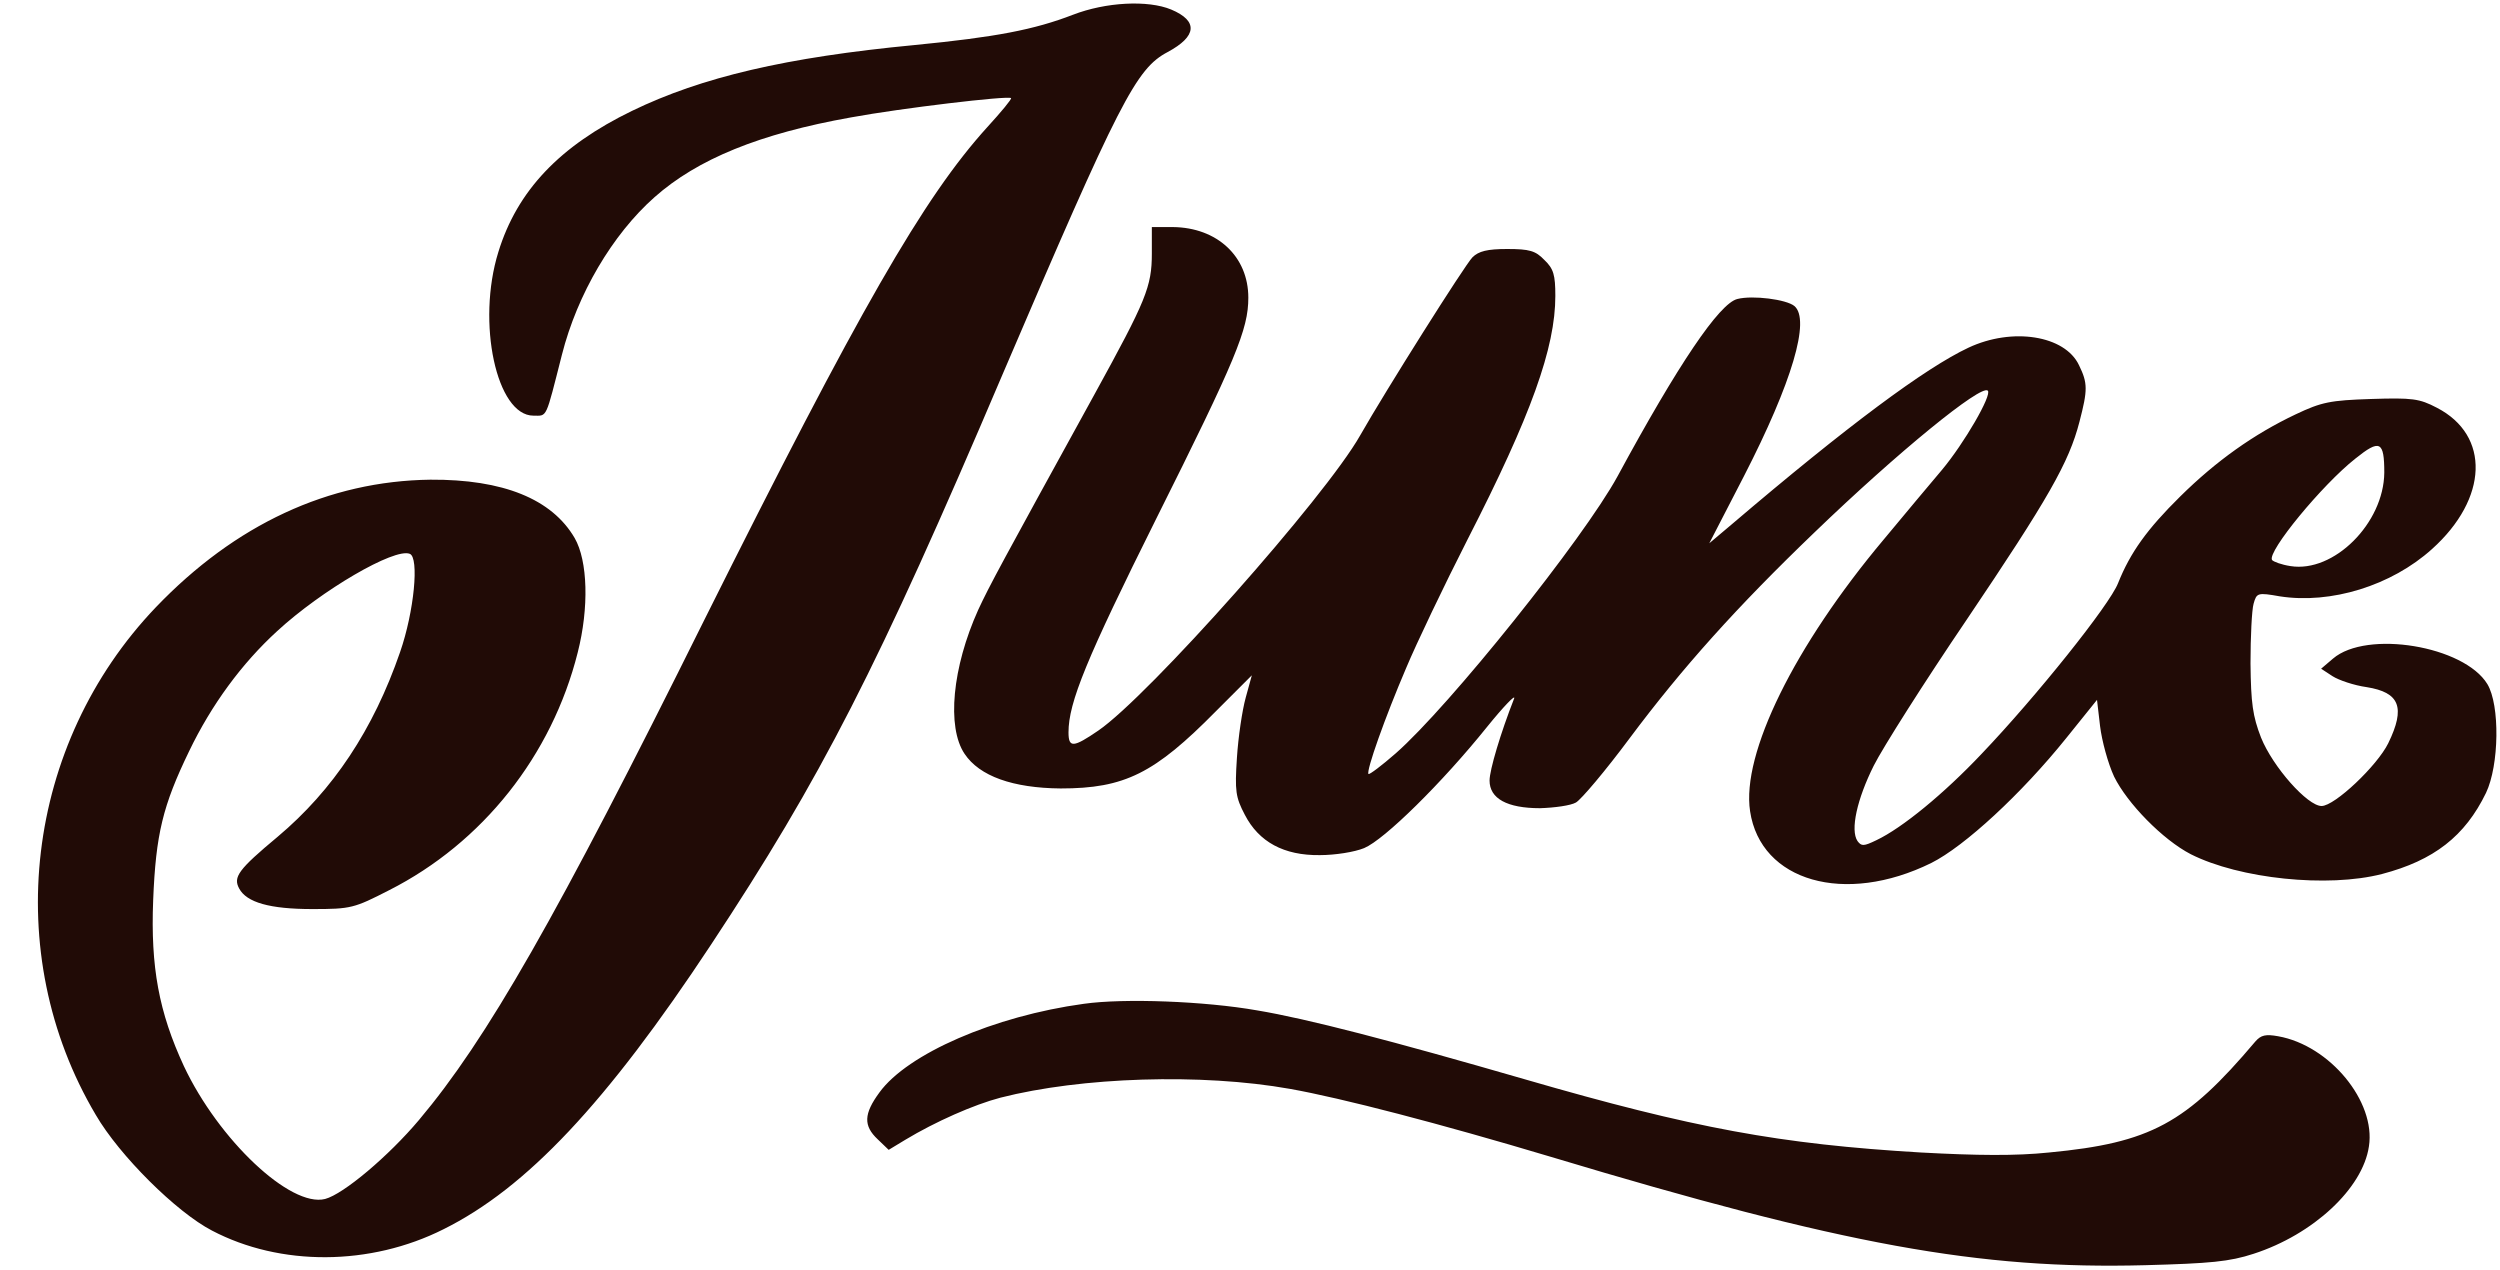 <?xml version="1.0" encoding="UTF-8" standalone="no"?><svg xmlns="http://www.w3.org/2000/svg" xmlns:xlink="http://www.w3.org/1999/xlink" fill="#210b06" height="247.9" preserveAspectRatio="xMidYMid meet" version="1" viewBox="8.6 132.1 488.1 247.9" width="488.1" zoomAndPan="magnify"><g id="change1_1"><path d="m218.072,134.985c-7.535,2.911-15.071,4.367-30.913,5.909-25.09,2.398-41.531,6.251-55.146,12.845-14.129,6.85-22.435,15.585-26.117,27.573-4.282,13.787-.343,31.94,6.85,31.94,2.74,0,2.312.856,5.566-11.903,2.997-11.817,9.848-23.463,18.068-30.741,8.392-7.45,20.551-12.416,38.362-15.585,9.762-1.798,30.656-4.282,31.255-3.768.171.171-1.884,2.655-4.624,5.652-12.502,13.787-25.09,35.794-55.232,96.163-28.943,58.314-42.558,82.034-55.745,97.704-5.909,7.022-14.728,14.472-18.325,15.414-6.765,1.713-20.808-11.56-27.573-25.946-4.881-10.533-6.508-19.353-5.994-32.368.514-12.93,1.884-18.496,7.022-29.114,4.367-9.077,10.276-17.126,17.212-23.463,8.649-7.964,22.863-16.27,25.86-15.071,1.884.685.856,11.303-1.884,19.181-5.223,15.157-13.101,26.974-23.891,36.05-7.707,6.422-8.734,7.878-7.535,10.104,1.456,2.74,5.994,4.025,14.3,4.025,7.535,0,8.135-.171,14.985-3.682,18.239-9.248,31.769-26.289,36.821-46.412,2.226-8.734,1.97-17.897-.599-22.35-4.453-7.621-13.958-11.475-28.172-11.389-19.866.257-38.106,8.734-53.605,24.919-25.518,26.717-30.399,67.563-11.731,99.075,4.624,7.964,15.756,19.01,22.692,22.606,13.358,7.022,30.913,6.936,45.213-.257,16.184-8.049,31.769-24.576,52.235-55.574,21.493-32.54,32.454-53.862,56.944-111.405,22.863-53.433,26.032-59.599,32.197-62.853,5.737-3.083,5.994-6.08.685-8.306-4.538-1.884-12.759-1.456-19.181,1.028Zm15.414,46.583c0,6.508-1.113,9.162-11.132,27.402-18.411,33.482-20.551,37.421-22.778,42.216-5.052,11.218-6.165,22.863-2.655,28.087,2.911,4.367,9.419,6.679,18.753,6.765,12.502,0,18.325-2.911,30.313-15.071l7.022-7.022-1.199,4.367c-.685,2.483-1.456,7.707-1.713,11.731-.428,6.508-.257,7.707,1.541,11.132,2.74,5.309,7.621,7.964,14.643,7.878,2.997,0,6.765-.599,8.649-1.37,3.939-1.627,15.242-12.759,23.977-23.634,3.254-4.025,5.652-6.508,5.309-5.566-2.655,6.765-4.795,13.958-4.795,16.013,0,3.511,3.425,5.395,9.848,5.395,2.826-.086,5.994-.514,7.022-1.113s5.737-6.165,10.447-12.502c10.361-13.872,20.979-25.689,36.136-40.246,16.27-15.67,32.54-28.943,33.824-27.659.856.856-4.624,10.276-8.906,15.414-2.226,2.655-7.364,8.734-11.389,13.615-17.469,20.808-27.83,41.873-26.117,53.091,2.055,13.701,18.496,18.411,35.365,10.104,6.508-3.254,17.64-13.53,26.374-24.405l5.994-7.45.599,5.138c.343,2.826,1.541,7.279,2.74,9.848,2.569,5.223,9.505,12.331,14.985,15.157,9.505,4.795,26.717,6.594,37.335,3.853,10.104-2.655,16.184-7.364,20.294-15.842,2.569-5.395,2.74-17.126.257-21.236-4.538-7.45-23.548-10.618-30.142-4.967l-2.312,1.97,2.226,1.456c1.199.771,4.196,1.798,6.679,2.141,6.422,1.028,7.621,3.939,4.196,10.961-2.141,4.367-10.447,12.245-13.016,12.245-2.74,0-9.505-7.621-11.817-13.358-1.627-4.196-1.97-6.679-2.055-14.472,0-5.223.257-10.447.599-11.646.599-2.141.771-2.226,5.138-1.456,9.933,1.541,21.75-2.055,29.714-9.248,10.961-9.848,11.389-22.178.942-27.573-3.425-1.798-4.795-1.97-12.845-1.713-7.964.257-9.676.599-14.728,2.997-8.135,3.853-15.499,9.077-22.521,16.013-6.508,6.422-9.762,10.961-12.16,16.955-1.627,4.196-15.927,22.093-26.631,33.31-7.364,7.792-15.499,14.472-20.551,16.869-2.483,1.199-2.911,1.199-3.682.171-1.456-2.141-.086-8.221,3.168-14.728,1.713-3.425,9.848-16.27,18.154-28.515,15.927-23.634,19.952-30.656,22.007-38.619,1.627-6.251,1.627-7.535-.086-11.046-2.74-5.823-13.016-7.45-21.579-3.425-8.392,3.939-23.634,15.242-46.241,34.509l-4.367,3.682,6.765-13.101c9.419-18.325,13.016-30.57,9.848-33.225-1.541-1.284-8.135-2.141-11.132-1.37-3.511.856-11.56,12.759-23.377,34.595-6.679,12.245-32.882,44.956-43.329,54.119-2.74,2.398-5.138,4.196-5.309,4.025-.514-.514,3.254-11.132,7.364-20.723,1.97-4.71,7.364-16.013,11.988-25.09,12.416-24.233,17.126-37.421,17.126-47.525,0-4.11-.343-5.309-2.141-7.022-1.713-1.798-2.911-2.141-7.279-2.141-3.853,0-5.566.428-6.765,1.627-1.456,1.456-16.955,26.032-21.921,34.766-6.765,11.988-41.36,50.95-51.121,57.629-4.881,3.34-5.823,3.425-5.823.343,0-5.823,3.511-14.386,17.126-41.702,15.585-31.17,17.982-36.992,17.982-43.158,0-8.049-6.08-13.701-14.728-13.787h-4.11v5.138Zm240.622,42.815c-.086,9.848-9.848,19.609-18.325,18.239-1.713-.257-3.34-.856-3.596-1.199-.942-1.627,9.762-14.643,16.27-19.781,4.795-3.853,5.652-3.425,5.652,2.74Zm-253.895,103.699c-17.554,2.398-34.423,9.762-39.904,17.297-3.083,4.196-3.168,6.508-.343,9.162l2.141,2.055,3.254-1.97c5.823-3.511,13.358-6.85,18.582-8.221,15.756-4.025,39.219-4.795,56.516-1.713,10.104,1.798,29.2,6.765,50.95,13.273,57.201,17.212,83.575,22.007,116.029,21.151,12.673-.343,16.441-.685,21.151-2.226,11.646-3.768,21.322-12.759,22.521-20.979,1.37-8.734-7.621-19.695-17.726-21.493-2.398-.428-3.34-.257-4.453,1.028-13.53,16.013-20.466,19.781-40.246,21.665-6.594.685-14.043.599-25.09,0-27.402-1.627-44.271-4.71-77.324-14.3-26.032-7.535-42.473-11.817-52.235-13.444-10.19-1.798-25.946-2.398-33.824-1.284Z"/></g></svg>